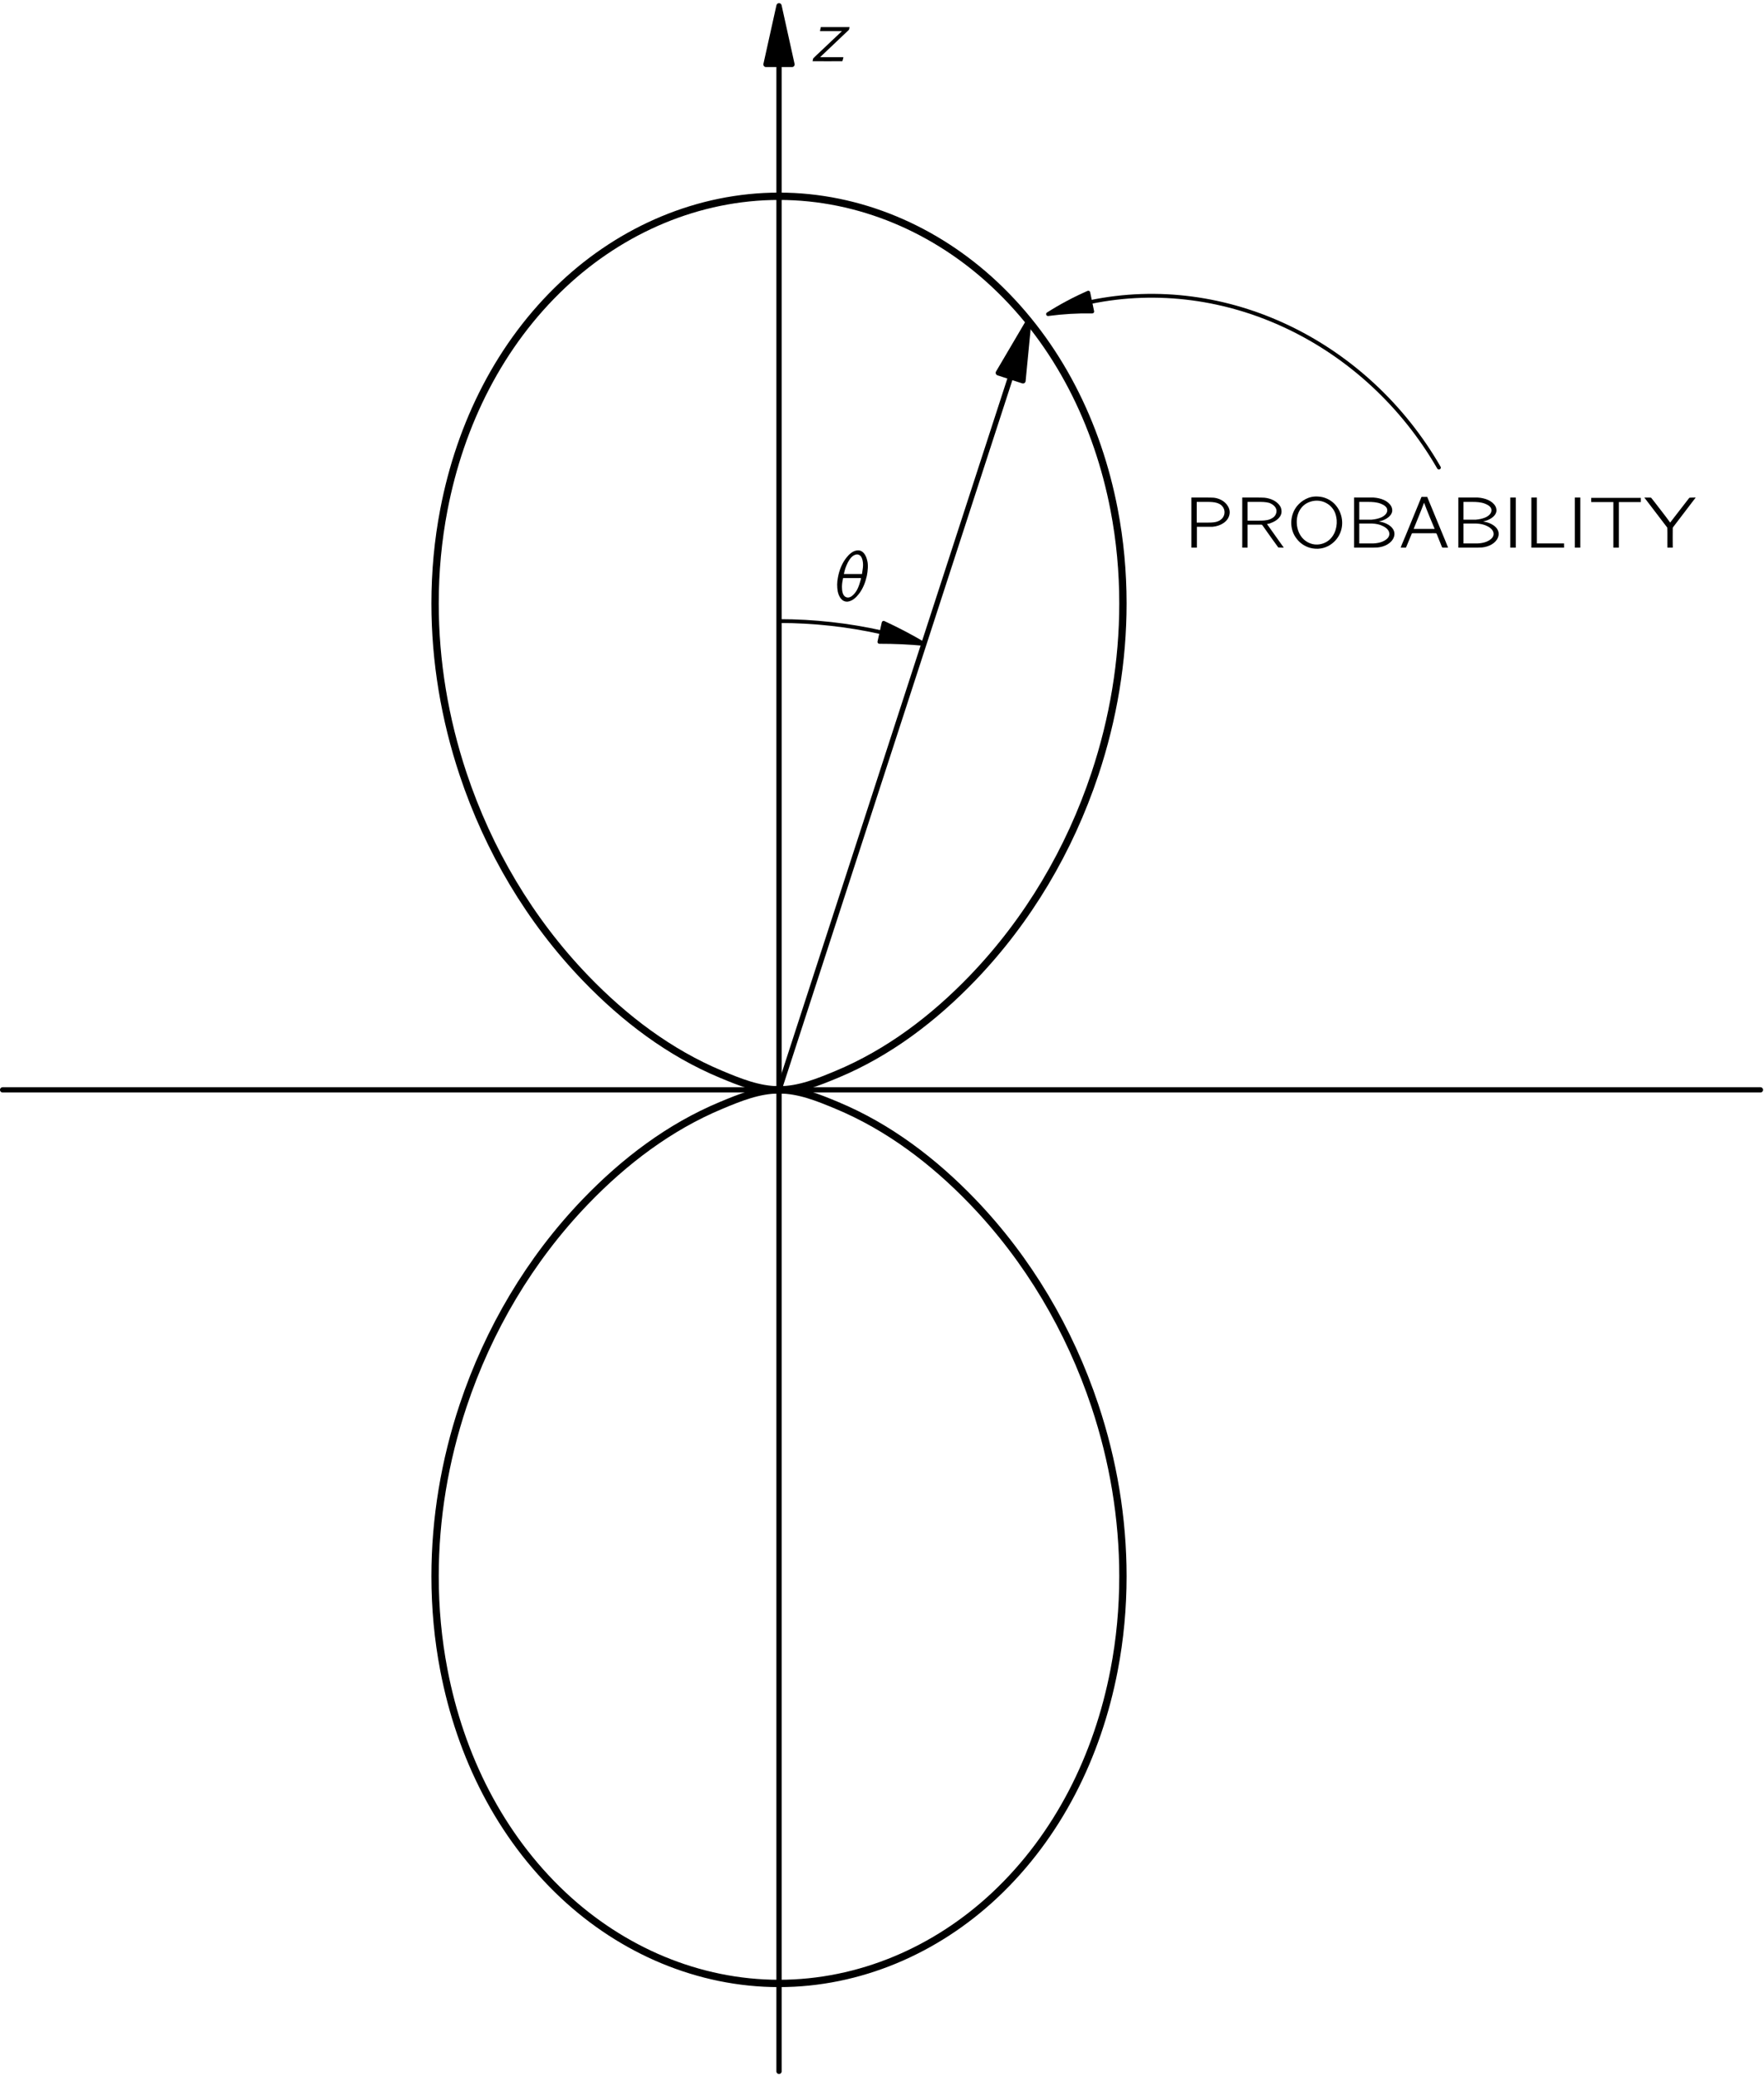 <?xml version="1.0" encoding="UTF-8"?>
<svg xmlns="http://www.w3.org/2000/svg" xmlns:xlink="http://www.w3.org/1999/xlink" width="294pt" height="346pt" viewBox="0 0 170.59 200.35" version="1.1">
<defs>
<g>
<symbol overflow="visible" id="glyph0-0">
<path style="stroke:none;" d=""/>
</symbol>
<symbol overflow="visible" id="glyph0-1">
<path style="stroke:none;" d="M 1.016 -3.297 L 0.938 -2.906 L 3.062 -2.906 L 1.047 -1 C 0.797 -0.75 0.516 -0.516 0.281 -0.266 C 0.266 -0.172 0.234 -0.094 0.219 0 C 1.172 0 2.188 0.016 3.094 0 C 3.156 -0.125 3.172 -0.266 3.203 -0.391 L 0.953 -0.391 L 3.734 -3.031 C 3.766 -3.109 3.781 -3.203 3.797 -3.297 L 1.016 -3.297 Z M 1.016 -3.297 "/>
</symbol>
<symbol overflow="visible" id="glyph0-2">
<path style="stroke:none;" d="M 2.25 -4.891 C 1.812 -4.844 1.453 -4.5 1.188 -4.156 C 0.766 -3.609 0.516 -2.953 0.391 -2.266 C 0.297 -1.828 0.297 -1.359 0.375 -0.922 C 0.469 -0.484 0.734 0.109 1.344 0.062 C 1.797 0 2.156 -0.344 2.422 -0.688 C 2.812 -1.188 3.047 -1.797 3.188 -2.422 C 3.281 -2.891 3.344 -3.516 3.219 -3.938 C 3.125 -4.344 2.891 -4.828 2.438 -4.891 C 2.375 -4.891 2.312 -4.906 2.25 -4.891 Z M 2.719 -2.609 L 0.969 -2.609 C 1 -2.797 1.062 -2.984 1.109 -3.156 C 1.25 -3.547 1.422 -3.938 1.703 -4.234 C 1.906 -4.438 2.234 -4.609 2.5 -4.422 C 2.672 -4.312 2.734 -4.094 2.781 -3.906 C 2.844 -3.609 2.828 -3.312 2.781 -3.031 C 2.766 -2.891 2.734 -2.75 2.719 -2.609 Z M 2.625 -2.219 C 2.625 -2.172 2.609 -2.109 2.594 -2.047 C 2.438 -1.5 2.297 -1.016 1.906 -0.625 C 1.734 -0.438 1.453 -0.25 1.172 -0.375 C 0.859 -0.5 0.781 -0.953 0.781 -1.359 C 0.781 -1.656 0.828 -1.938 0.891 -2.219 L 2.625 -2.219 Z M 2.625 -2.219 "/>
</symbol>
<symbol overflow="visible" id="glyph1-0">
<path style="stroke:none;" d=""/>
</symbol>
<symbol overflow="visible" id="glyph1-1">
<path style="stroke:none;" d="M 0.734 -4.844 L 0.734 0 L 1.266 0 L 1.266 -2.016 L 2.297 -2.016 C 2.453 -2.016 2.625 -2.016 2.781 -2.016 C 3.547 -2.078 4.297 -2.516 4.422 -3.219 C 4.5 -3.625 4.328 -3.953 4.141 -4.188 C 3.859 -4.531 3.422 -4.766 2.906 -4.828 C 2.656 -4.844 2.406 -4.844 2.172 -4.844 L 0.734 -4.844 Z M 1.25 -2.422 L 1.25 -4.422 L 2.297 -4.422 C 2.906 -4.422 3.469 -4.359 3.766 -3.953 C 4 -3.641 4 -3.203 3.766 -2.891 C 3.688 -2.781 3.578 -2.703 3.469 -2.625 C 3.109 -2.422 2.703 -2.422 2.328 -2.422 L 1.25 -2.422 Z M 1.25 -2.422 "/>
</symbol>
<symbol overflow="visible" id="glyph1-2">
<path style="stroke:none;" d="M 0.734 -4.844 L 0.734 0 L 1.25 0 L 1.25 -2.219 L 2.281 -2.219 C 2.422 -2.219 2.547 -2.234 2.656 -2.203 C 2.781 -2.031 2.906 -1.859 3.031 -1.672 C 3.422 -1.125 3.812 -0.562 4.219 -0.016 C 4.391 0 4.578 0 4.75 0 L 4.469 -0.391 L 3.125 -2.281 C 3.25 -2.297 3.391 -2.328 3.516 -2.391 C 4.016 -2.562 4.578 -2.969 4.531 -3.562 C 4.516 -3.797 4.453 -3.938 4.328 -4.109 C 4.016 -4.516 3.484 -4.766 2.875 -4.828 C 2.625 -4.844 2.391 -4.844 2.125 -4.844 L 0.734 -4.844 Z M 1.25 -2.609 L 1.25 -4.422 L 2.297 -4.422 C 2.641 -4.422 3 -4.422 3.344 -4.328 C 3.672 -4.203 4 -3.969 4.047 -3.594 C 4.062 -3.359 3.969 -3.141 3.812 -2.984 C 3.688 -2.875 3.547 -2.797 3.391 -2.734 C 3.047 -2.609 2.688 -2.609 2.328 -2.609 L 1.25 -2.609 Z M 1.25 -2.609 "/>
</symbol>
<symbol overflow="visible" id="glyph1-3">
<path style="stroke:none;" d="M 1 -4.031 C 0.266 -3.125 0.234 -1.75 0.969 -0.844 C 1.281 -0.438 1.703 -0.141 2.234 0.016 C 3.719 0.422 4.922 -0.547 5.25 -1.656 C 5.531 -2.578 5.25 -3.641 4.531 -4.312 C 4.172 -4.641 3.656 -4.906 3.047 -4.938 C 2.125 -5.016 1.422 -4.531 1 -4.031 Z M 3.484 -4.453 C 3.969 -4.297 4.359 -3.969 4.594 -3.531 C 4.734 -3.266 4.797 -2.969 4.828 -2.672 C 4.891 -1.844 4.547 -0.938 3.797 -0.531 C 3.422 -0.328 2.969 -0.234 2.484 -0.344 C 2.156 -0.422 1.859 -0.594 1.641 -0.797 C 1.219 -1.188 1 -1.766 0.969 -2.328 C 0.906 -3.344 1.422 -4.109 2.141 -4.391 C 2.562 -4.562 3.031 -4.594 3.484 -4.453 Z M 3.484 -4.453 "/>
</symbol>
<symbol overflow="visible" id="glyph1-4">
<path style="stroke:none;" d="M 0.75 -4.844 L 0.75 0 L 2.281 0 C 2.531 0 2.781 0 3.031 -0.016 C 3.703 -0.078 4.359 -0.422 4.578 -0.969 C 4.75 -1.375 4.609 -1.75 4.328 -2.016 C 4 -2.312 3.562 -2.469 3.141 -2.531 C 3.266 -2.562 3.375 -2.578 3.5 -2.625 C 3.906 -2.781 4.391 -3.078 4.438 -3.547 C 4.453 -3.719 4.391 -3.922 4.328 -4.016 C 4.031 -4.531 3.344 -4.797 2.625 -4.844 C 2.453 -4.844 2.297 -4.844 2.125 -4.844 L 0.75 -4.844 Z M 1.25 -2.703 L 1.25 -4.422 L 2.062 -4.422 C 2.5 -4.422 2.922 -4.406 3.328 -4.25 C 3.594 -4.141 3.922 -3.969 3.953 -3.672 C 4 -3.312 3.656 -3.047 3.375 -2.922 C 3.078 -2.797 2.766 -2.734 2.438 -2.703 C 2.297 -2.703 2.156 -2.703 2.016 -2.703 L 1.25 -2.703 Z M 1.25 -0.406 L 1.25 -2.328 L 2.125 -2.328 C 2.266 -2.328 2.375 -2.328 2.5 -2.328 C 2.859 -2.312 3.219 -2.25 3.547 -2.078 C 3.875 -1.922 4.203 -1.641 4.156 -1.25 C 4.109 -0.906 3.766 -0.703 3.484 -0.578 C 3.219 -0.469 2.922 -0.422 2.625 -0.406 C 2.5 -0.406 2.391 -0.406 2.266 -0.406 L 1.25 -0.406 Z M 1.25 -0.406 "/>
</symbol>
<symbol overflow="visible" id="glyph1-5">
<path style="stroke:none;" d="M 0.219 0 L 0.578 0 C 0.625 0 0.688 0.016 0.719 -0.016 C 0.75 -0.031 0.75 -0.062 0.766 -0.094 C 0.875 -0.344 1.219 -1.203 1.266 -1.297 C 1.281 -1.359 1.297 -1.391 1.375 -1.391 L 3.047 -1.391 C 3.234 -1.391 3.422 -1.406 3.609 -1.391 C 3.688 -1.391 3.703 -1.297 3.734 -1.234 C 3.812 -1.031 4.188 -0.125 4.203 -0.062 C 4.234 0.016 4.297 0 4.406 0 L 4.797 0 C 4.625 -0.453 4.438 -0.891 4.25 -1.344 L 2.812 -4.828 C 2.797 -4.859 2.797 -4.906 2.766 -4.906 C 2.719 -4.906 2.672 -4.906 2.625 -4.906 L 2.375 -4.906 C 2.328 -4.906 2.266 -4.922 2.234 -4.891 C 2.203 -4.875 2.188 -4.844 2.188 -4.812 L 0.766 -1.344 L 0.406 -0.484 C 0.344 -0.328 0.266 -0.172 0.219 0 Z M 2.484 -4.328 C 2.797 -3.469 3.156 -2.641 3.5 -1.812 L 1.469 -1.812 C 1.797 -2.641 2.156 -3.469 2.469 -4.328 L 2.484 -4.328 Z M 2.484 -4.328 "/>
</symbol>
<symbol overflow="visible" id="glyph1-6">
<path style="stroke:none;" d="M 0.734 -4.844 L 0.734 0 L 1.266 0 L 1.266 -4.844 L 0.734 -4.844 Z M 0.734 -4.844 "/>
</symbol>
<symbol overflow="visible" id="glyph1-7">
<path style="stroke:none;" d="M 0.734 -4.844 L 0.734 0 L 3.891 0 L 3.891 -0.406 L 1.266 -0.406 L 1.266 -4.844 L 0.734 -4.844 Z M 0.734 -4.844 "/>
</symbol>
<symbol overflow="visible" id="glyph1-8">
<path style="stroke:none;" d="M 0.281 -4.812 L 0.281 -4.406 L 2.422 -4.406 L 2.422 0 L 2.953 0 L 2.953 -4.406 L 5.078 -4.406 L 5.078 -4.812 L 0.281 -4.812 Z M 0.281 -4.812 "/>
</symbol>
<symbol overflow="visible" id="glyph1-9">
<path style="stroke:none;" d="M 0.016 -4.844 L 2.234 -1.938 C 2.266 -1.312 2.234 -0.641 2.25 0 L 2.766 0 C 2.766 -0.641 2.75 -1.297 2.766 -1.922 L 2.828 -2.016 L 4.984 -4.844 C 4.781 -4.844 4.578 -4.844 4.391 -4.828 L 4.328 -4.766 L 2.984 -3.031 C 2.828 -2.828 2.672 -2.625 2.516 -2.422 L 2.344 -2.656 L 2.078 -3.016 C 1.609 -3.609 1.156 -4.234 0.672 -4.828 C 0.484 -4.859 0.234 -4.828 0.016 -4.844 Z M 0.016 -4.844 "/>
</symbol>
</g>
</defs>
<g id="surface0">
<path style="fill:none;stroke-width:5.1;stroke-linecap:round;stroke-linejoin:round;stroke:rgb(0%,0%,0%);stroke-opacity:1;stroke-miterlimit:10;" d="M 2.539 951.664 L 1702.461 951.664 " transform="matrix(0.1,0,0,-0.1,0,200.35)"/>
<path style="fill:none;stroke-width:5.1;stroke-linecap:round;stroke-linejoin:round;stroke:rgb(0%,0%,0%);stroke-opacity:1;stroke-miterlimit:10;" d="M 753.359 1943.266 L 753.359 2.562 " transform="matrix(0.1,0,0,-0.1,0,200.35)"/>
<path style=" stroke:none;fill-rule:nonzero;fill:rgb(0%,0%,0%);fill-opacity:1;" d="M 75.336 0.355 L 74.078 6.023 L 76.59 6.023 L 75.336 0.355 "/>
<path style="fill:none;stroke-width:5.1;stroke-linecap:round;stroke-linejoin:round;stroke:rgb(0%,0%,0%);stroke-opacity:1;stroke-miterlimit:10;" d="M 753.359 1999.945 L 740.781 1943.266 L 765.898 1943.266 L 753.359 1999.945 Z M 753.359 1999.945 " transform="matrix(0.1,0,0,-0.1,0,200.35)"/>
<path style="fill:none;stroke-width:5.1;stroke-linecap:round;stroke-linejoin:round;stroke:rgb(0%,0%,0%);stroke-opacity:1;stroke-miterlimit:10;" d="M 977.383 1641.156 L 753.359 951.664 " transform="matrix(0.1,0,0,-0.1,0,200.35)"/>
<path style=" stroke:none;fill-rule:nonzero;fill:rgb(0%,0%,0%);fill-opacity:1;" d="M 99.488 30.844 L 96.543 35.848 L 98.93 36.621 L 99.488 30.844 "/>
<path style="fill:none;stroke-width:5.1;stroke-linecap:round;stroke-linejoin:round;stroke:rgb(0%,0%,0%);stroke-opacity:1;stroke-miterlimit:10;" d="M 994.883 1695.062 L 965.43 1645.023 L 989.297 1637.289 L 994.883 1695.062 Z M 994.883 1695.062 " transform="matrix(0.1,0,0,-0.1,0,200.35)"/>
<path style="fill:none;stroke-width:7.083;stroke-linecap:round;stroke-linejoin:round;stroke:rgb(0%,0%,0%);stroke-opacity:1;stroke-miterlimit:10;" d="M 753.359 1815.766 C 831.211 1815.766 905.195 1783.734 961.992 1730.414 C 1023.359 1672.836 1061.484 1595.531 1077.383 1512.914 C 1083.164 1482.953 1085.938 1452.523 1085.938 1422.016 C 1085.938 1365.961 1076.562 1310.336 1058.867 1257.172 C 1034.297 1183.461 994.297 1115.688 940.43 1059.672 C 902.852 1020.648 859.258 987.484 809.258 966.664 C 791.25 959.164 772.852 951.664 753.359 951.664 " transform="matrix(0.1,0,0,-0.1,0,200.35)"/>
<path style="fill:none;stroke-width:7.083;stroke-linecap:round;stroke-linejoin:round;stroke:rgb(0%,0%,0%);stroke-opacity:1;stroke-miterlimit:10;" d="M 753.359 1815.766 C 675.469 1815.766 601.484 1783.734 544.688 1730.414 C 483.32 1672.836 445.195 1595.531 429.297 1512.914 C 423.516 1482.953 420.742 1452.523 420.742 1422.016 C 420.742 1365.961 430.117 1310.336 447.812 1257.172 C 472.383 1183.461 512.344 1115.688 566.25 1059.672 C 603.828 1020.648 647.422 987.484 697.422 966.664 C 715.391 959.164 733.828 951.664 753.359 951.664 " transform="matrix(0.1,0,0,-0.1,0,200.35)"/>
<path style="fill:none;stroke-width:7.083;stroke-linecap:round;stroke-linejoin:round;stroke:rgb(0%,0%,0%);stroke-opacity:1;stroke-miterlimit:10;" d="M 753.359 87.562 C 831.211 87.562 905.195 119.594 961.992 172.914 C 1023.359 230.492 1061.484 307.797 1077.383 390.414 C 1083.164 420.336 1085.938 450.805 1085.938 481.312 C 1085.938 537.367 1076.562 592.992 1058.867 646.156 C 1034.297 719.867 994.297 787.641 940.43 843.656 C 902.852 882.68 859.258 915.844 809.258 936.664 C 791.25 944.164 772.852 951.664 753.359 951.664 " transform="matrix(0.1,0,0,-0.1,0,200.35)"/>
<path style="fill:none;stroke-width:7.083;stroke-linecap:round;stroke-linejoin:round;stroke:rgb(0%,0%,0%);stroke-opacity:1;stroke-miterlimit:10;" d="M 753.359 87.562 C 675.469 87.562 601.484 119.594 544.688 172.914 C 483.32 230.492 445.195 307.797 429.297 390.414 C 423.516 420.336 420.742 450.805 420.742 481.312 C 420.742 537.367 430.117 592.992 447.812 646.156 C 472.383 719.867 512.344 787.641 566.25 843.656 C 603.828 882.68 647.422 915.844 697.422 936.664 C 715.391 944.164 733.828 951.664 753.359 951.664 " transform="matrix(0.1,0,0,-0.1,0,200.35)"/>
<path style="fill:none;stroke-width:3.683;stroke-linecap:round;stroke-linejoin:round;stroke:rgb(0%,0%,0%);stroke-opacity:1;stroke-miterlimit:10;" d="M 852.461 1394.086 C 820.586 1401.195 787.383 1404.984 753.359 1404.984 L 753.359 1404.984 " transform="matrix(0.1,0,0,-0.1,0,200.35)"/>
<path style=" stroke:none;fill-rule:nonzero;fill:rgb(0%,0%,0%);fill-opacity:1;" d="M 89.344 62.059 C 88.09 61.32 86.793 60.641 85.453 60.02 L 85.043 61.863 C 86.488 61.859 87.922 61.926 89.344 62.059 "/>
<path style="fill:none;stroke-width:3.683;stroke-linecap:round;stroke-linejoin:round;stroke:rgb(0%,0%,0%);stroke-opacity:1;stroke-miterlimit:10;" d="M 893.438 1382.914 C 880.898 1390.297 867.93 1397.094 854.531 1403.305 L 850.43 1384.867 C 864.883 1384.906 879.219 1384.242 893.438 1382.914 Z M 893.438 1382.914 " transform="matrix(0.1,0,0,-0.1,0,200.35)"/>
<path style="fill:none;stroke-width:3.683;stroke-linecap:round;stroke-linejoin:round;stroke:rgb(0%,0%,0%);stroke-opacity:1;stroke-miterlimit:10;" d="M 1054.375 1713.461 C 1185.742 1740.727 1321.68 1674.398 1391.523 1553.383 " transform="matrix(0.1,0,0,-0.1,0,200.35)"/>
<path style=" stroke:none;fill-rule:nonzero;fill:rgb(0%,0%,0%);fill-opacity:1;" d="M 101.352 30.168 C 102.789 29.977 104.215 29.895 105.625 29.918 L 105.246 28.094 C 103.918 28.676 102.613 29.367 101.352 30.168 "/>
<path style="fill:none;stroke-width:3.683;stroke-linecap:round;stroke-linejoin:round;stroke:rgb(0%,0%,0%);stroke-opacity:1;stroke-miterlimit:10;" d="M 1013.516 1701.82 C 1027.891 1703.734 1042.148 1704.555 1056.25 1704.32 L 1052.461 1722.562 C 1039.18 1716.742 1026.133 1709.828 1013.516 1701.82 Z M 1013.516 1701.82 " transform="matrix(0.1,0,0,-0.1,0,200.35)"/>
<g style="fill:rgb(0%,0%,0%);fill-opacity:1;">
  <use xlink:href="#glyph0-1" x="78.36" y="5.71"/>
</g>
<g style="fill:rgb(0%,0%,0%);fill-opacity:1;">
  <use xlink:href="#glyph0-2" x="80.64" y="57.91"/>
</g>
<g style="fill:rgb(0%,0%,0%);fill-opacity:1;">
  <use xlink:href="#glyph1-1" x="114.48" y="52.75"/>
</g>
<g style="fill:rgb(0%,0%,0%);fill-opacity:1;">
  <use xlink:href="#glyph1-2" x="119.4" y="52.75"/>
</g>
<g style="fill:rgb(0%,0%,0%);fill-opacity:1;">
  <use xlink:href="#glyph1-3" x="124.44" y="52.75"/>
</g>
<g style="fill:rgb(0%,0%,0%);fill-opacity:1;">
  <use xlink:href="#glyph1-4" x="130.2" y="52.75"/>
</g>
<g style="fill:rgb(0%,0%,0%);fill-opacity:1;">
  <use xlink:href="#glyph1-5" x="135.24" y="52.75"/>
</g>
<g style="fill:rgb(0%,0%,0%);fill-opacity:1;">
  <use xlink:href="#glyph1-4" x="140.28" y="52.75"/>
</g>
<g style="fill:rgb(0%,0%,0%);fill-opacity:1;">
  <use xlink:href="#glyph1-6" x="145.32" y="52.75"/>
</g>
<g style="fill:rgb(0%,0%,0%);fill-opacity:1;">
  <use xlink:href="#glyph1-7" x="147.36" y="52.75"/>
</g>
<g style="fill:rgb(0%,0%,0%);fill-opacity:1;">
  <use xlink:href="#glyph1-6" x="151.56" y="52.75"/>
</g>
<g style="fill:rgb(0%,0%,0%);fill-opacity:1;">
  <use xlink:href="#glyph1-8" x="153.6" y="52.75"/>
</g>
<g style="fill:rgb(0%,0%,0%);fill-opacity:1;">
  <use xlink:href="#glyph1-9" x="159" y="52.75"/>
</g>
</g>
</svg>
